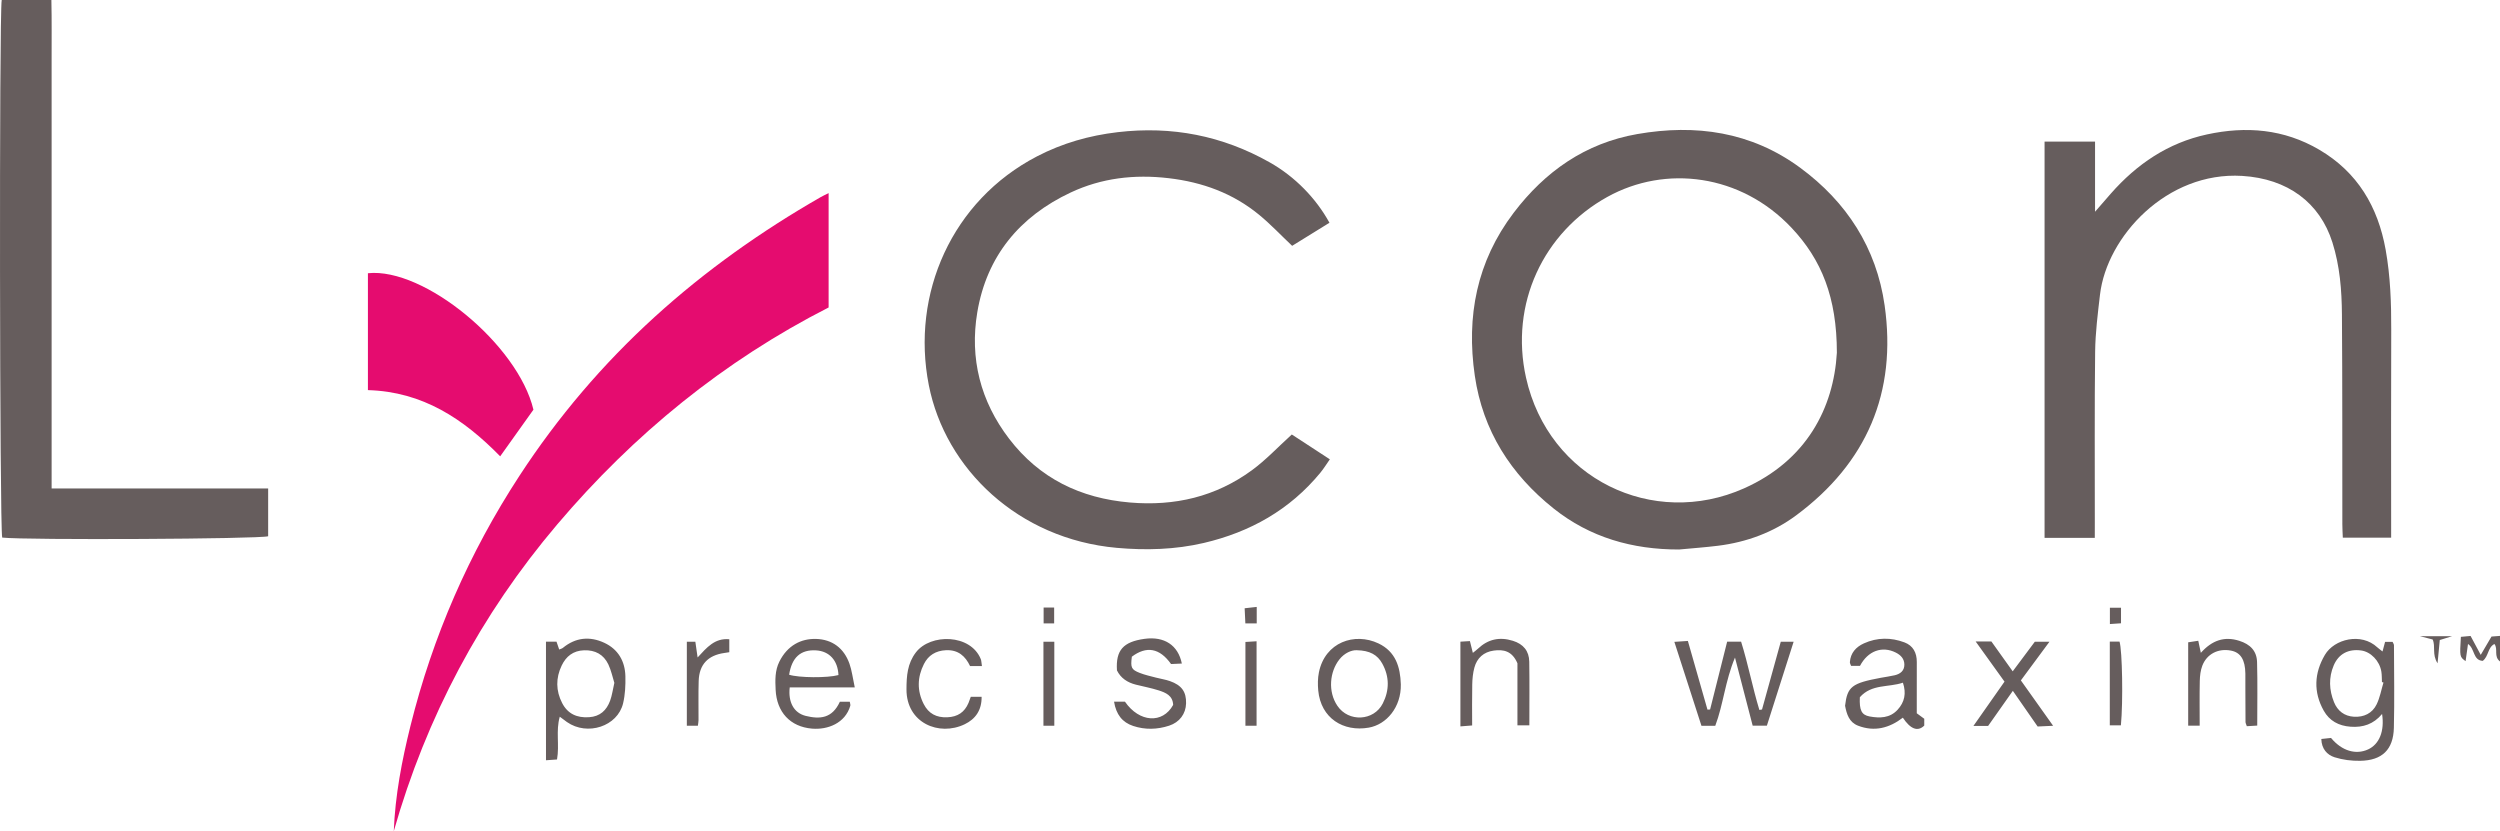 <?xml version="1.0" encoding="utf-8"?>
<!-- Generator: Adobe Illustrator 16.0.0, SVG Export Plug-In . SVG Version: 6.00 Build 0)  -->
<!DOCTYPE svg PUBLIC "-//W3C//DTD SVG 1.1//EN" "http://www.w3.org/Graphics/SVG/1.1/DTD/svg11.dtd">
<svg version="1.1" id="Layer_1" xmlns="http://www.w3.org/2000/svg" xmlns:xlink="http://www.w3.org/1999/xlink" x="0px" y="0px"
	 width="232.104px" height="77.171px" viewBox="0 0 232.104 77.171" enable-background="new 0 0 232.104 77.171"
	 xml:space="preserve">
<g>
	<path fill-rule="evenodd" clip-rule="evenodd" fill="#665D5D" d="M155.89,51.017c-4.321,0.006-8.271-1.111-11.658-3.814
		c-3.97-3.168-6.563-7.214-7.308-12.313c-0.805-5.514,0.183-10.618,3.604-15.129c2.922-3.853,6.667-6.474,11.482-7.314
		c5.425-0.947,10.573-0.214,15.11,3.118c4.331,3.182,7.092,7.456,7.852,12.789c1.15,8.076-1.658,14.626-8.208,19.489
		c-2.134,1.584-4.608,2.496-7.264,2.826C158.301,50.818,157.093,50.902,155.89,51.017z M170.538,32.747
		c-0.002-5.137-1.424-8.647-4.212-11.602c-4.707-4.989-11.69-5.859-17.096-2.864c-5.956,3.301-9.073,9.942-7.552,16.78
		c2.096,9.413,11.8,14.043,20.243,10.278C167.732,42.75,170.24,37.865,170.538,32.747z"/>
	<path fill-rule="evenodd" clip-rule="evenodd" fill="#665D5D" d="M194.484,49.935c-1.625,0-3.107,0-4.663,0
		c0-12.27,0-24.488,0-36.786c1.511,0,3.023,0,4.687,0c0,2.093,0,4.163,0,6.509c0.622-0.715,1.039-1.199,1.46-1.678
		c2.414-2.748,5.317-4.717,8.932-5.5c3.639-0.788,7.147-0.503,10.425,1.421c3.563,2.092,5.447,5.304,6.162,9.281
		c0.444,2.475,0.528,4.976,0.519,7.487c-0.025,5.957-0.008,11.913-0.008,17.87c0,0.436,0,0.871,0,1.379c-1.529,0-2.932,0-4.488,0
		c-0.015-0.412-0.043-0.838-0.043-1.264c-0.01-6.484,0.011-12.968-0.038-19.451c-0.017-2.259-0.192-4.508-0.885-6.699
		c-1.167-3.692-4.156-5.915-8.375-6.172c-6.999-0.426-12.572,5.631-13.201,11.02c-0.206,1.762-0.431,3.534-0.452,5.304
		c-0.062,5.267-0.027,10.536-0.03,15.803C194.484,48.902,194.484,49.343,194.484,49.935z"/>
	<path fill-rule="evenodd" clip-rule="evenodd" fill="#665D5D" d="M123.429,20.681c-1.236,0.764-2.403,1.486-3.464,2.143
		c-1.059-1.002-2.002-2.006-3.057-2.874c-2.438-2.005-5.264-3.039-8.409-3.407c-3.182-0.373-6.234-0.016-9.102,1.333
		c-4.732,2.224-7.787,5.905-8.662,11.108c-0.722,4.292,0.293,8.274,2.956,11.753c2.819,3.683,6.626,5.524,11.219,5.917
		c4.149,0.354,7.957-0.535,11.319-2.996c1.295-0.949,2.409-2.145,3.705-3.319c1.072,0.7,2.246,1.465,3.531,2.305
		c-0.305,0.434-0.57,0.868-0.89,1.256c-2.836,3.439-6.505,5.498-10.807,6.508c-2.669,0.625-5.393,0.696-8.086,0.455
		c-9.146-0.82-15.918-7.338-17.449-15.103c-1.671-8.481,2.146-17.14,10.049-21.246c2.354-1.223,4.844-1.932,7.488-2.243
		c5.027-0.592,9.727,0.325,14.119,2.808C120.23,16.402,122.18,18.406,123.429,20.681z"/>
	<path fill-rule="evenodd" clip-rule="evenodd" fill="#665D5D" d="M0.16,0c1.475,0,2.961,0,4.611,0
		c0.043,1.875,0.016,3.761,0.021,5.646c0.005,1.863,0.001,3.727,0.001,5.591c0,1.904,0,3.808,0,5.712c0,1.904,0,3.808,0,5.712
		c0,1.863,0,3.727,0,5.591c0,1.904,0,3.808,0,5.712c0,1.864,0,3.728,0,5.591c0,1.893,0,3.785,0,5.794c6.77,0,13.396,0,20.103,0
		c0,1.556,0,2.993,0,4.438c-0.823,0.258-22.38,0.371-24.691,0.123C-0.032,49.048-0.084,1.415,0.16,0z"/>
	<path fill-rule="evenodd" clip-rule="evenodd" fill="#E50C6F" d="M36.558,77.171c0.129-3.318,0.753-6.563,1.55-9.775
		c2.063-8.311,5.443-16.059,10.12-23.225c3.555-5.447,7.741-10.369,12.56-14.753c4.723-4.297,9.896-7.959,15.428-11.13
		c0.202-0.115,0.416-0.209,0.714-0.358c0,3.574,0,7.041,0,10.616c-9.741,4.964-18.1,11.779-25.189,20.134
		C44.631,57.06,39.574,66.564,36.558,77.171z M46.438,42.365c1.064-1.493,2.092-2.933,3.087-4.33
		c-1.43-6.034-10.15-13.218-15.367-12.668c0,3.583,0,7.172,0,10.852C39.246,36.364,43.035,38.89,46.438,42.365z"/>
	<path fill-rule="evenodd" clip-rule="evenodd" fill="#665D5D" d="M221.197,60.484c0.103-0.384,0.164-0.611,0.239-0.895
		c0.223,0,0.448,0,0.694,0c0.045,0.107,0.13,0.215,0.13,0.324c0.008,2.553,0.053,5.107-0.009,7.658
		c-0.049,2.029-1.09,3.031-3.13,3.064c-0.791,0.014-1.619-0.09-2.371-0.328c-0.704-0.225-1.21-0.783-1.235-1.699
		c0.329-0.035,0.633-0.068,0.901-0.097c1.003,1.207,2.302,1.592,3.45,1.061c1.032-0.478,1.533-1.692,1.291-3.286
		c-0.793,0.949-1.766,1.27-2.932,1.183c-1.104-0.083-1.958-0.548-2.485-1.489c-0.97-1.729-0.888-3.489,0.107-5.179
		c0.873-1.483,3.378-2.097,4.87-0.698C220.832,60.21,220.962,60.298,221.197,60.484z M221.286,63.367
		c-0.047-0.016-0.094-0.029-0.142-0.045c-0.017-0.322-0.004-0.648-0.055-0.966c-0.16-0.997-0.985-1.847-1.879-1.966
		c-1.18-0.158-2.089,0.313-2.545,1.39c-0.479,1.13-0.426,2.288,0.029,3.41c0.327,0.808,0.96,1.3,1.849,1.353
		c0.922,0.054,1.698-0.314,2.104-1.143C220.957,64.769,221.08,64.047,221.286,63.367z M50.689,59.574c0.365,0,0.671,0,0.978,0
		c0.091,0.264,0.166,0.482,0.25,0.729c0.132-0.059,0.256-0.083,0.342-0.154c1.185-0.973,2.501-1.096,3.848-0.469
		c1.285,0.599,1.924,1.712,1.956,3.108c0.02,0.835-0.021,1.699-0.213,2.508c-0.509,2.138-3.313,3.062-5.21,1.741
		c-0.194-0.135-0.38-0.281-0.669-0.496c-0.381,1.318-0.015,2.609-0.256,3.971c-0.301,0.021-0.63,0.043-1.024,0.071
		C50.689,66.898,50.689,63.308,50.689,59.574z M57.037,63.398c-0.164-0.517-0.289-1.152-0.56-1.719
		c-0.44-0.915-1.214-1.34-2.255-1.305c-1.007,0.035-1.665,0.561-2.074,1.414c-0.555,1.156-0.549,2.34,0.044,3.486
		c0.519,1.004,1.375,1.387,2.497,1.313c1.027-0.067,1.626-0.641,1.956-1.535C56.822,64.57,56.888,64.044,57.037,63.398z
		 M161.079,61.049c0.601,2.313,1.123,4.325,1.643,6.326c0.511,0,0.899,0,1.317,0c0.832-2.608,1.648-5.168,2.485-7.796
		c-0.44,0-0.788,0-1.193,0c-0.587,2.121-1.165,4.205-1.742,6.291c-0.082,0.014-0.164,0.028-0.246,0.043
		c-0.635-2.084-1.038-4.24-1.696-6.34c-0.454,0-0.844,0-1.295,0c-0.533,2.121-1.058,4.209-1.583,6.297
		c-0.081,0.004-0.162,0.01-0.244,0.014c-0.603-2.11-1.205-4.221-1.82-6.377c-0.454,0.03-0.829,0.055-1.255,0.083
		c0.863,2.676,1.69,5.237,2.517,7.797c0.474,0,0.868,0,1.281,0C160,65.39,160.16,63.249,161.079,61.049z M172.684,61.822
		c-0.259,0-0.532,0-0.826,0c-0.045-0.135-0.119-0.244-0.112-0.35c0.062-0.855,0.568-1.408,1.306-1.742
		c1.233-0.558,2.512-0.559,3.763-0.09c0.799,0.301,1.149,0.965,1.144,1.821c-0.009,1.132-0.002,2.265-0.002,3.396
		c0,0.442,0,0.886,0,1.365c0.237,0.173,0.458,0.335,0.695,0.509c0,0.215,0,0.446,0,0.633c-0.6,0.592-1.278,0.335-1.988-0.733
		c-1.251,0.959-2.631,1.333-4.159,0.743c-0.826-0.32-1.051-1.057-1.205-1.85c0.21-1.785,0.636-2.096,3.306-2.595
		c0.434-0.081,0.873-0.137,1.303-0.237c0.514-0.121,0.898-0.414,0.896-0.986c-0.002-0.536-0.325-0.884-0.794-1.119
		C174.739,59.947,173.418,60.425,172.684,61.822z M172.671,64.732c-0.053,1.195,0.148,1.646,0.907,1.785
		c0.934,0.17,1.873,0.164,2.594-0.618c0.655-0.712,0.828-1.528,0.498-2.517C175.325,63.837,173.771,63.486,172.671,64.732z
		 M79.358,63.822c-2.208,0-4.133,0-6.039,0c-0.159,1.352,0.377,2.369,1.486,2.643c1.299,0.318,2.453,0.253,3.17-1.316
		c0.282,0,0.589,0,0.92,0c0.021,0.157,0.076,0.281,0.047,0.38c-0.475,1.619-2.102,2.239-3.548,2.118
		c-2.04-0.17-3.283-1.543-3.383-3.598c-0.043-0.89-0.072-1.781,0.342-2.615c0.756-1.52,2.025-2.152,3.403-2.115
		c1.504,0.039,2.597,0.854,3.108,2.297C79.088,62.245,79.165,62.927,79.358,63.822z M77.844,62.674
		c-0.06-1.354-0.84-2.217-2.074-2.292c-1.437-0.086-2.257,0.653-2.506,2.26C74.163,62.932,76.821,62.951,77.844,62.674z
		 M130.055,63.537c0.041,2.127-1.335,3.73-2.976,4.018c-2.358,0.412-4.449-0.869-4.692-3.452c-0.052-0.558-0.047-1.144,0.065-1.69
		c0.574-2.794,3.314-3.726,5.525-2.678C129.569,60.49,130.007,61.917,130.055,63.537z M125.938,60.367
		c-0.455-0.016-1.116,0.252-1.593,0.861c-0.9,1.15-1.072,2.979-0.181,4.299c1.037,1.539,3.383,1.425,4.217-0.219
		c0.618-1.219,0.626-2.483-0.049-3.701C127.889,60.804,127.188,60.388,125.938,60.367z M105.209,67.4
		c1.107,0.364,2.229,0.335,3.335-0.027c0.965-0.314,1.548-1.098,1.573-2.072c0.027-1.066-0.4-1.681-1.5-2.068
		c-0.417-0.147-0.863-0.207-1.292-0.322c-0.506-0.134-1.023-0.246-1.508-0.436c-0.793-0.313-0.863-0.499-0.734-1.508
		c1.356-1.017,2.58-0.809,3.64,0.682c0.297-0.014,0.643-0.029,1.001-0.045c-0.344-1.711-1.638-2.543-3.452-2.295
		c-1.995,0.273-2.694,1.061-2.572,2.932c0.352,0.719,0.975,1.125,1.754,1.322c0.703,0.178,1.42,0.309,2.109,0.529
		c0.659,0.212,1.321,0.48,1.355,1.353c-0.977,1.771-3.14,1.637-4.476-0.302c-0.3,0-0.614,0-1.012,0
		C103.624,66.335,104.196,67.066,105.209,67.4z M140.881,67.344c0.414,0,0.743,0,1.107,0c0-2.03,0.021-3.97-0.009-5.909
		c-0.016-0.998-0.548-1.639-1.522-1.943c-1.234-0.384-2.303-0.152-3.239,0.732c-0.137,0.129-0.292,0.24-0.476,0.391
		c-0.103-0.414-0.187-0.746-0.272-1.094c-0.342,0.021-0.61,0.036-0.883,0.053c0,2.66,0,5.23,0,7.866
		c0.383-0.03,0.688-0.056,1.09-0.087c0-1.318-0.019-2.568,0.009-3.816c0.011-0.52,0.063-1.053,0.198-1.553
		c0.243-0.897,0.863-1.453,1.794-1.582c0.9-0.124,1.709,0.025,2.203,1.178C140.881,63.361,140.881,65.336,140.881,67.344z
		 M204.091,59.49c-0.363,0.055-0.662,0.1-0.936,0.143c0,2.625,0,5.16,0,7.742c0.362,0,0.662,0,1.067,0
		c0-1.425-0.02-2.792,0.01-4.158c0.011-0.475,0.067-0.976,0.235-1.414c0.421-1.096,1.483-1.625,2.652-1.402
		c0.901,0.172,1.325,0.842,1.344,2.137c0.007,0.526,0,1.053,0.001,1.578c0.002,0.971,0.002,1.941,0.013,2.912
		c0.001,0.111,0.066,0.222,0.121,0.393c0.305-0.018,0.604-0.035,0.967-0.057c0-2.02,0.038-3.957-0.016-5.891
		c-0.028-1.047-0.636-1.66-1.657-1.982c-1.385-0.437-2.521-0.045-3.563,1.119C204.23,60.148,204.167,59.847,204.091,59.49z
		 M91.058,61.196c-0.947-2.351-4.668-2.393-6.021-0.632c-0.799,1.039-0.875,2.205-0.878,3.438c-0.009,3.121,3.022,4.387,5.404,3.239
		c1.007-0.485,1.586-1.31,1.572-2.546c-0.365,0-0.673,0-1.007,0c-0.072,0.195-0.133,0.383-0.209,0.564
		c-0.369,0.869-1.007,1.295-1.972,1.335c-1.007,0.042-1.732-0.341-2.183-1.218c-0.637-1.236-0.604-2.504,0.014-3.725
		c0.408-0.809,1.093-1.24,2.045-1.285c1.139-0.053,1.802,0.552,2.239,1.471c0.372,0,0.679,0,1.102,0
		C91.111,61.508,91.116,61.339,91.058,61.196z M186.102,63.284c-0.97,1.382-1.905,2.715-2.887,4.114c0.547,0,0.946,0,1.364,0
		c0.747-1.061,1.48-2.102,2.297-3.26c0.84,1.209,1.572,2.263,2.301,3.312c0.483-0.022,0.897-0.042,1.438-0.067
		c-1.043-1.468-1.999-2.813-2.994-4.213c0.894-1.209,1.754-2.373,2.656-3.593c-0.518,0-0.944,0-1.359,0
		c-0.677,0.905-1.322,1.771-2.055,2.751c-0.716-1.004-1.345-1.885-1.979-2.773c-0.464,0-0.899,0-1.462,0
		C184.347,60.842,185.214,62.048,186.102,63.284z M63.767,67.378c0.377,0,0.679,0,1.026,0c0.024-0.207,0.058-0.361,0.059-0.516
		c0.006-1.216-0.023-2.433,0.015-3.647c0.049-1.515,0.856-2.37,2.363-2.589c0.153-0.022,0.305-0.048,0.479-0.074
		c0-0.439,0-0.824,0-1.203c-1.346-0.126-2.087,0.763-2.942,1.691c-0.085-0.589-0.146-1.008-0.21-1.459c-0.269,0-0.493,0-0.79,0
		C63.767,62.255,63.767,64.794,63.767,67.378z M97.884,59.582c-0.357,0-0.656,0-1.01,0c0,2.619,0,5.18,0,7.797
		c0.359,0,0.659,0,1.01,0C97.884,64.759,97.884,62.199,97.884,59.582z M116.662,59.537c-0.407,0.025-0.735,0.046-1.035,0.064
		c0,2.658,0,5.195,0,7.777c0.36,0,0.662,0,1.035,0C116.662,64.7,116.662,62.167,116.662,59.537z M195.877,67.343
		c0.381,0,0.71,0,1.03,0c0.214-2.195,0.13-6.949-0.127-7.775c-0.274,0-0.549,0-0.903,0
		C195.877,62.242,195.877,64.776,195.877,67.343z M228.472,59.126c-0.113,1.854-0.113,1.854,0.437,2.256
		c0.077-0.545,0.148-1.05,0.225-1.596c0.654,0.447,0.446,1.521,1.37,1.57c0.554-0.422,0.452-1.248,1.082-1.567
		c0.368,0.475-0.096,1.148,0.52,1.624c0-0.863,0-1.599,0-2.375c-0.324,0.025-0.559,0.043-0.791,0.061
		c-0.313,0.533-0.606,1.033-0.999,1.701c-0.362-0.675-0.641-1.191-0.944-1.757C229.045,59.074,228.751,59.101,228.472,59.126z
		 M96.891,57.875c0.373,0,0.669,0,0.978,0c0-0.525,0-0.98,0-1.468c-0.341,0-0.611,0-0.978,0
		C96.891,56.962,96.891,57.417,96.891,57.875z M115.555,56.472c0.026,0.555,0.046,0.982,0.066,1.403c0.395,0,0.697,0,1.055,0
		c0-0.491,0-0.917,0-1.528C116.228,56.397,115.906,56.433,115.555,56.472z M195.886,57.937c0.394-0.027,0.723-0.049,1.032-0.07
		c0-0.541,0-0.967,0-1.443c-0.371,0-0.673,0-1.032,0C195.886,56.988,195.886,57.417,195.886,57.937z M226.307,61.582
		c0.085-0.893,0.144-1.507,0.206-2.161c0.331-0.103,0.622-0.192,1.142-0.354c-1.063,0-1.885,0-2.98,0
		c0.579,0.149,0.896,0.231,1.176,0.304C226.144,60.029,225.771,60.744,226.307,61.582z"/>
</g>
</svg>
